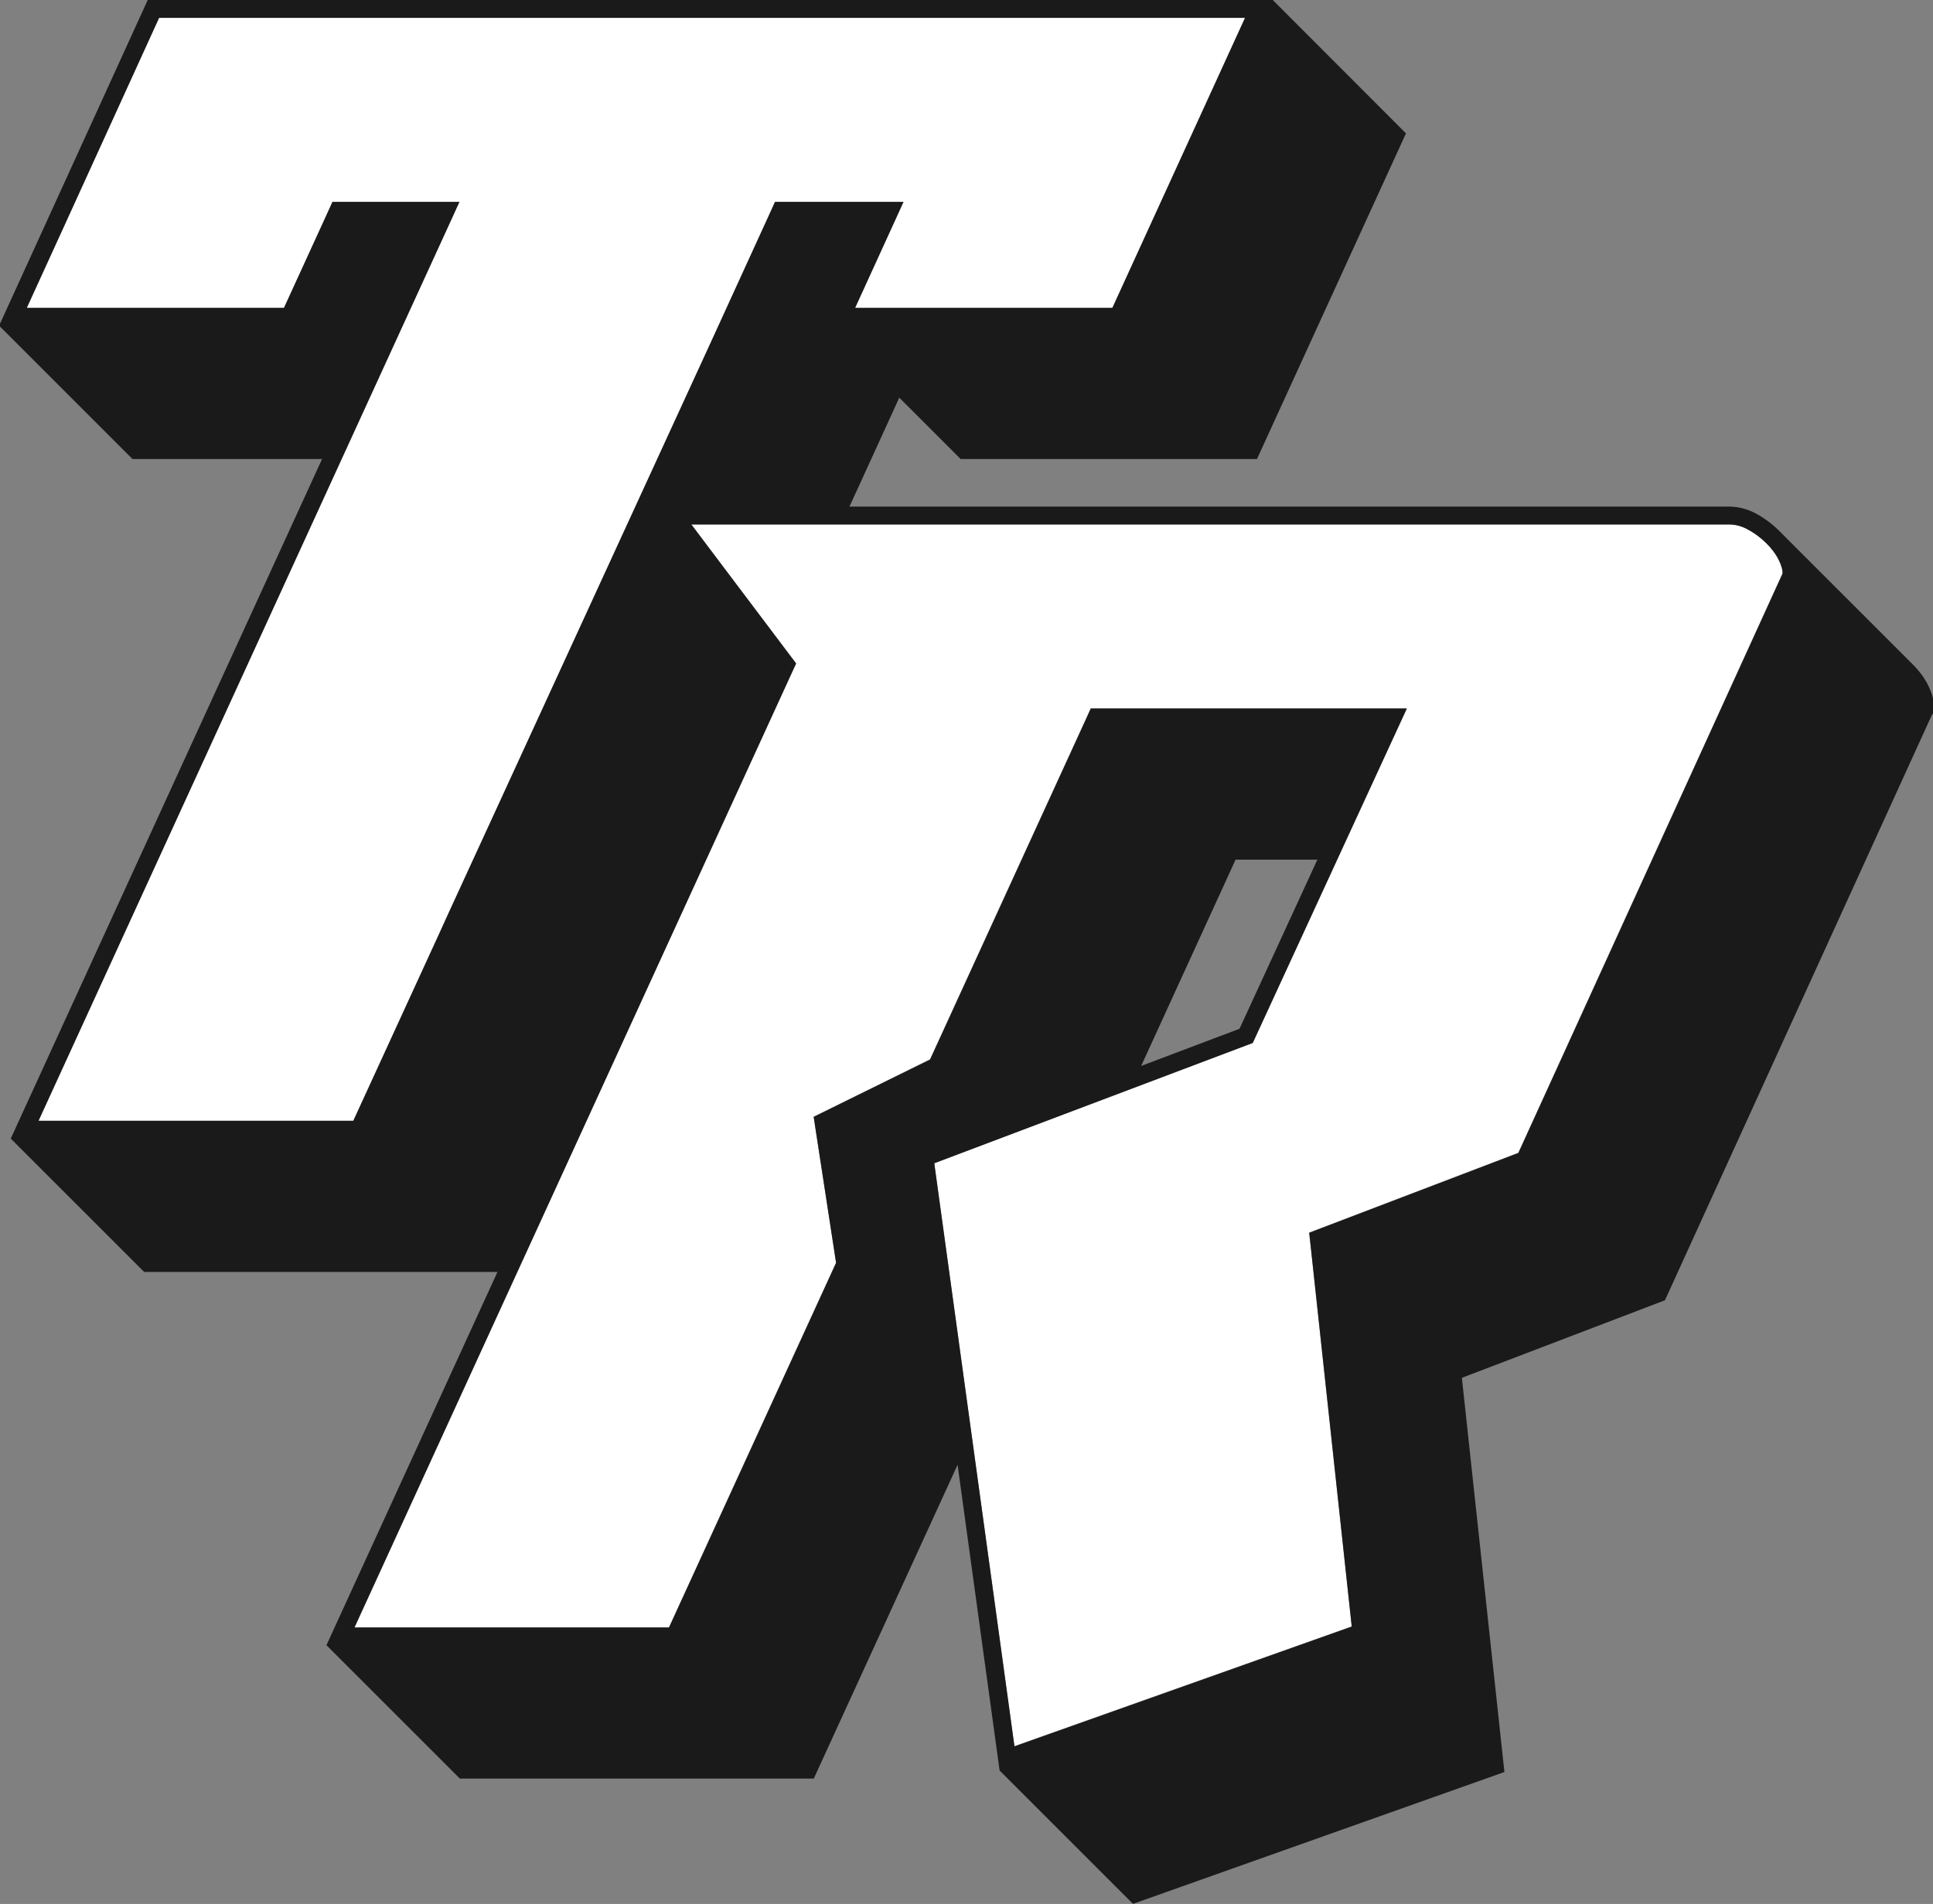 <svg xmlns="http://www.w3.org/2000/svg" xmlns:xlink="http://www.w3.org/1999/xlink" id="Calque_1" x="0px" y="0px" viewBox="0 0 215.77 212.57" style="enable-background:new 0 0 215.77 212.57;" xml:space="preserve"><rect x="0" y="0" width="215.77" height="212.57" fill="#808080" stroke="none"/><style type="text/css">	.st0{fill:#FFFFFF;}	.st1{fill:#222323;}	.st2{fill:#1A1A1A;}</style><path class="st0" d="M193,56.57c0.5,0,1,0.06,1.48,0.18C194,56.63,193.51,56.57,193,56.57L193,56.57z"></path><path class="st0" d="M36.46,183.68"></path><path class="st1" d="M198.5,59.16l0.02,0.02C198.92,59.58,198.92,59.57,198.5,59.16z"></path><path class="st0" d="M39.56,181.68h35.11l18.65-40.71l-2.28-14.85l-0.22-1.45l1.32-0.65l11.67-5.75l17.41-38.02l0.53-1.17h1.28 h30.88h3.12l-1.31,2.84l-15.55,33.76l-0.34,0.74l-0.77,0.29l-34.78,13.14l8.95,65.1l37.65-13.37l-4.58-42.44l-0.17-1.53l1.44-0.55 l21.91-8.36l29.46-64.62l0.03-0.08c0-0.03,0-0.07,0-0.11c0-0.2-0.06-0.65-0.44-1.42c-0.33-0.66-0.81-1.3-1.44-1.91 c-0.64-0.62-1.35-1.14-2.11-1.53c-0.65-0.33-1.31-0.5-2-0.5H77.16l10.97,14.54l0.72,0.95l-0.5,1.08L39.56,181.68z"></path><path class="st2" d="M215.22,76.5c-0.43-0.87-1.05-1.68-1.84-2.45l-14.87-14.87c-0.01-0.01-0.01-0.01-0.02-0.02 c-0.79-0.77-1.66-1.39-2.59-1.88c-0.94-0.48-1.91-0.72-2.92-0.72H94.82l1.16-2.53l4.4-9.63l6.85,6.85h33.08l16.63-36.36L142.07,0 l0,0H90.7l0,0H24.4l0,0h-7.91L5.3,24.53l-5.4,11.83l0,0l14.89,14.89h21.16L1.2,127.12l0,0l0,0l0,0l14.89,14.89h39.44l-19.09,41.67 l0,0l0,0l14.89,14.89h39.51l16.05-35.03l4.69,34.13l0,0l14.89,14.89l41.46-14.72l-4.75-44.01l22.67-8.66l29.8-65.36 c0.14-0.09,0.22-0.43,0.22-1.01C215.87,78.14,215.65,77.37,215.22,76.5z M53.62,94.19l-0.75,1.61l-2.73,5.95l-0.56,1.23l-0.54,1.19 l-9.61,20.95H4.32l44.59-97.36l1.1-2.4l1.3-2.83H37.1l-0.53,1.17l-4.88,10.66H3.01l4.11-9L17.77,2h6.63h2h62.3l0,0h2h48.26 l-14.8,32.36H95.48l4.11-9l1.29-2.83H86.5l-0.53,1.17l-6.68,14.61L53.62,94.19z M198.98,64.03l-0.03,0.08l-29.46,64.62l-21.91,8.36 l-1.44,0.55l0.17,1.53l4.58,42.44l-37.65,13.37l-8.95-65.1l34.78-13.14l0.77-0.29l0.34-0.74l15.55-33.76l1.31-2.84h-3.12h-30.88 h-1.28l-0.53,1.17l-17.41,38.02l-11.67,5.75l-1.32,0.65l0.22,1.45L93.33,141l-18.65,40.71H39.57l48.8-106.54l0.5-1.08l-0.72-0.95 L77.17,58.56h115.82c0.69,0,1.34,0.16,2,0.5c0.76,0.39,1.47,0.91,2.11,1.53c0.63,0.61,1.12,1.26,1.44,1.91 c0.38,0.76,0.44,1.21,0.44,1.42C198.98,63.96,198.98,64,198.98,64.03z M127.38,119.01l10.54-23.03h9.13l-8.69,18.88L127.38,119.01z"></path><polygon class="st0" points="17.77,2 7.12,25.36 3.01,34.36 31.69,34.36 36.57,23.7 37.1,22.53 51.3,22.53 50.01,25.36 48.91,27.76  4.32,125.12 39.43,125.12 49.04,104.18 49.58,102.99 50.14,101.76 52.88,95.8 53.62,94.19 79.29,38.31 85.97,23.7 86.5,22.53  100.87,22.53 99.58,25.36 95.47,34.36 124.16,34.36 138.96,2 90.7,2 88.7,2 88.7,2 26.4,2 24.4,2 "></polygon></svg>